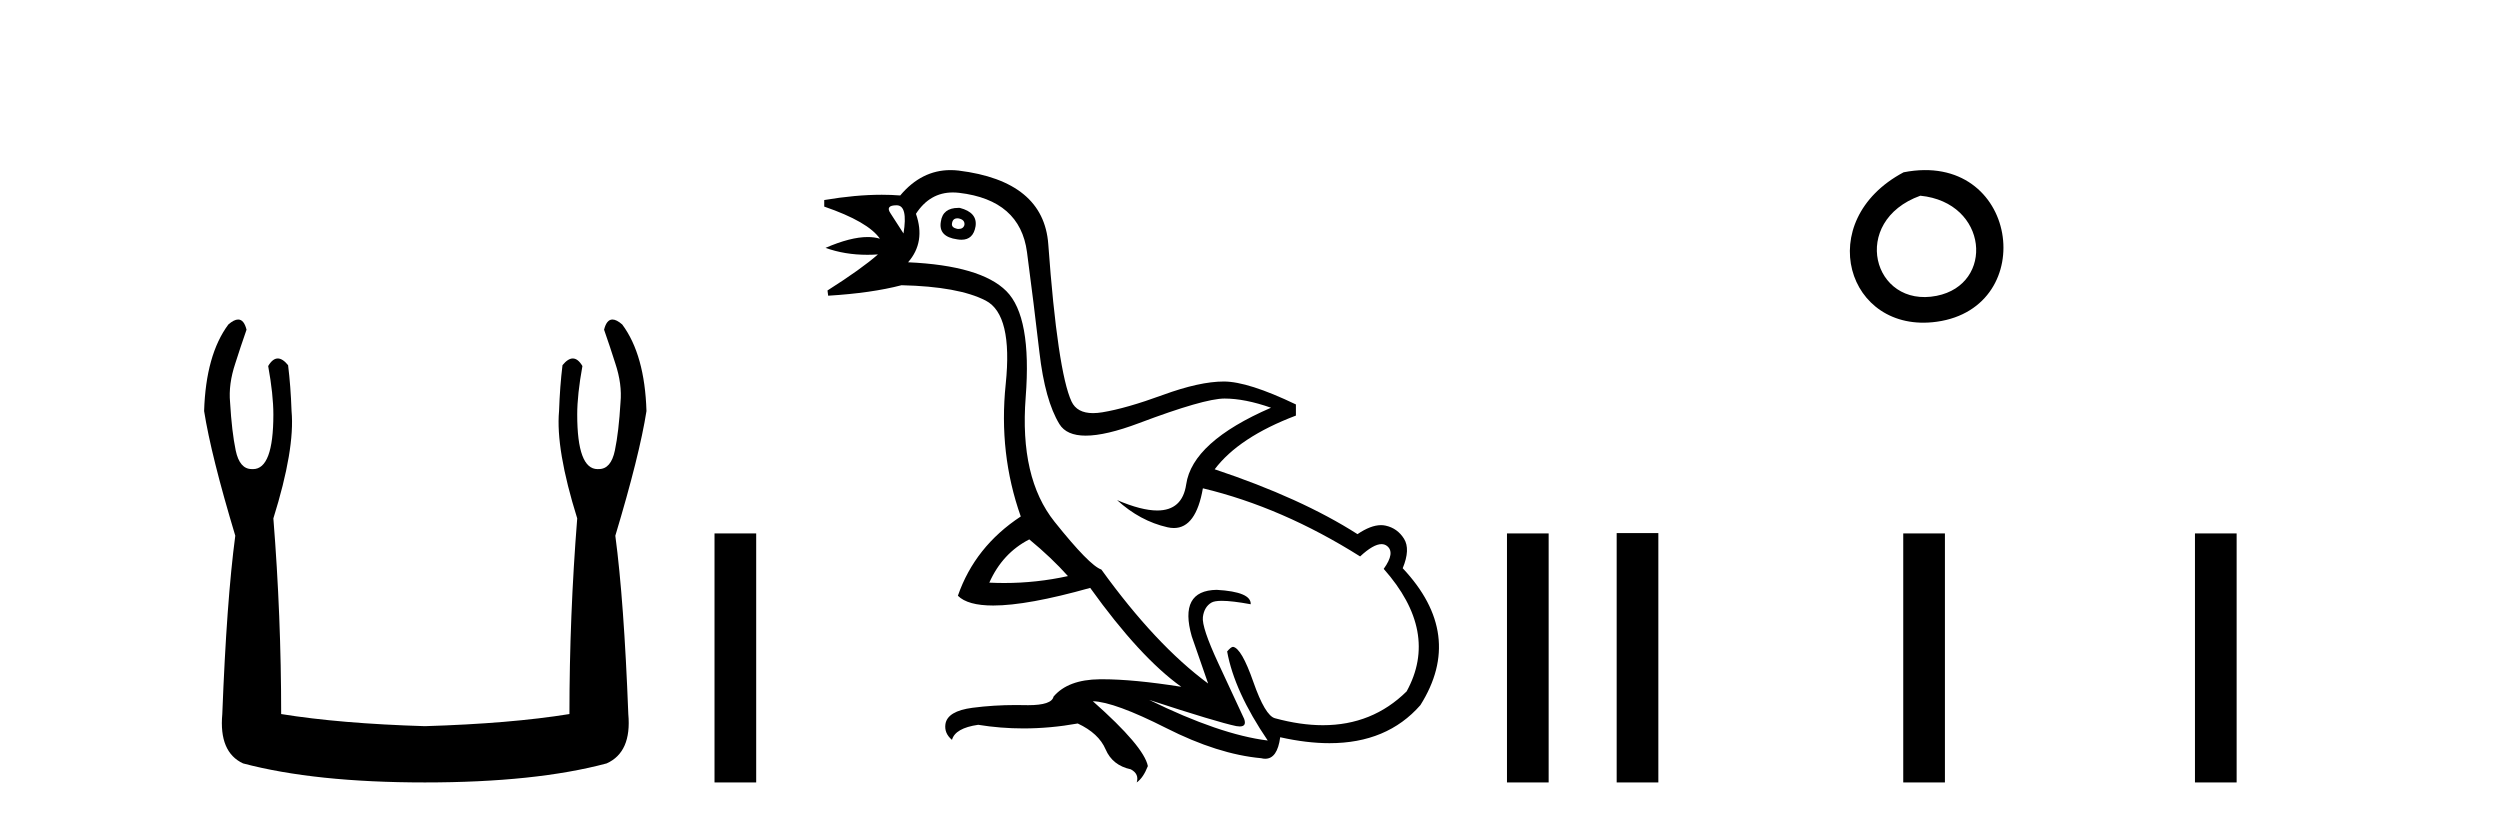 <?xml version='1.0' encoding='UTF-8' standalone='yes'?><svg xmlns='http://www.w3.org/2000/svg' xmlns:xlink='http://www.w3.org/1999/xlink' width='124.0' height='41.0' ><path d='M 11.812 15.848 Q 11.609 15.848 11.326 16.095 Q 10.21 17.598 10.124 20.389 Q 10.468 22.579 11.67 26.572 Q 11.241 29.792 11.026 35.417 Q 10.854 37.306 12.056 37.865 Q 15.62 38.809 21.073 38.809 Q 26.569 38.809 30.09 37.865 Q 31.336 37.306 31.164 35.417 Q 30.949 29.792 30.52 26.572 Q 31.722 22.579 32.065 20.389 Q 31.98 17.598 30.863 16.095 Q 30.58 15.848 30.378 15.848 Q 30.088 15.848 29.962 16.353 Q 30.262 17.212 30.52 18.027 Q 30.863 19.058 30.777 19.96 Q 30.691 21.419 30.498 22.343 Q 30.305 23.266 29.704 23.266 Q 29.672 23.268 29.641 23.268 Q 28.63 23.268 28.63 20.561 Q 28.63 19.573 28.888 18.156 Q 28.667 17.78 28.411 17.78 Q 28.171 17.78 27.9 18.113 Q 27.772 19.144 27.729 20.389 Q 27.557 22.278 28.63 25.713 Q 28.244 30.565 28.244 35.417 Q 25.324 35.89 21.073 36.018 Q 16.865 35.89 13.946 35.417 Q 13.946 30.565 13.559 25.713 Q 14.633 22.278 14.461 20.389 Q 14.418 19.144 14.289 18.113 Q 14.019 17.78 13.778 17.78 Q 13.523 17.78 13.302 18.156 Q 13.559 19.573 13.559 20.561 Q 13.559 23.268 12.549 23.268 Q 12.518 23.268 12.486 23.266 Q 11.885 23.266 11.691 22.343 Q 11.498 21.419 11.412 19.96 Q 11.326 19.058 11.67 18.027 Q 11.928 17.212 12.228 16.353 Q 12.102 15.848 11.812 15.848 Z' style='fill:#000000;stroke:none' /><path d='M 35.44 26.458 L 35.44 38.809 L 37.507 38.809 L 37.507 26.458 Z' style='fill:#000000;stroke:none' /><path d='M 47.487 10.829 Q 47.514 10.829 47.543 10.832 Q 47.868 10.897 47.836 11.157 Q 47.779 11.356 47.548 11.356 Q 47.515 11.356 47.478 11.352 Q 47.186 11.287 47.218 11.092 Q 47.248 10.829 47.487 10.829 ZM 44.473 10.182 Q 45.041 10.182 44.814 11.58 Q 44.424 10.962 44.164 10.572 Q 43.904 10.182 44.473 10.182 ZM 47.536 10.311 Q 46.759 10.311 46.666 10.995 Q 46.536 11.742 47.478 11.872 Q 47.59 11.891 47.688 11.891 Q 48.277 11.891 48.388 11.222 Q 48.486 10.54 47.608 10.312 Q 47.571 10.311 47.536 10.311 ZM 51.053 26.754 Q 52.157 27.664 52.97 28.574 Q 51.412 28.917 49.811 28.917 Q 49.442 28.917 49.07 28.899 Q 49.72 27.437 51.053 26.754 ZM 47.259 9.546 Q 47.413 9.546 47.576 9.565 Q 50.598 9.922 50.939 12.506 Q 51.28 15.089 51.556 17.477 Q 51.832 19.865 52.547 21.035 Q 52.897 21.608 53.852 21.608 Q 54.846 21.608 56.495 20.987 Q 59.728 19.768 60.736 19.768 Q 61.743 19.768 63.043 20.223 Q 59.143 21.913 58.835 24.025 Q 58.645 25.32 57.399 25.32 Q 56.613 25.32 55.407 24.805 L 55.407 24.805 Q 56.544 25.844 57.909 26.153 Q 58.074 26.19 58.225 26.19 Q 59.321 26.19 59.663 24.22 Q 63.595 25.162 67.462 27.599 Q 68.119 26.989 68.522 26.989 Q 68.677 26.989 68.794 27.079 Q 69.216 27.404 68.632 28.216 Q 71.394 31.336 69.769 34.293 Q 68.07 35.97 65.617 35.97 Q 64.505 35.97 63.238 35.625 Q 62.75 35.495 62.165 33.822 Q 61.58 32.148 61.158 32.083 Q 61.061 32.083 60.866 32.311 Q 61.223 34.293 62.88 36.73 Q 60.508 36.437 56.999 34.715 L 56.999 34.715 Q 60.378 35.82 61.321 36.015 Q 61.418 36.032 61.493 36.032 Q 61.844 36.032 61.71 35.657 Q 61.256 34.683 60.427 32.895 Q 59.598 31.108 59.663 30.605 Q 59.728 30.101 60.086 29.89 Q 60.236 29.801 60.603 29.801 Q 61.111 29.801 62.035 29.971 Q 62.068 29.354 60.346 29.256 Q 58.461 29.289 59.111 31.563 L 59.923 33.903 Q 57.324 31.986 54.627 28.249 Q 54.042 28.054 52.304 25.877 Q 50.565 23.7 50.874 19.703 Q 51.182 15.706 49.915 14.439 Q 48.648 13.172 45.041 13.009 Q 45.919 12.002 45.431 10.605 Q 46.118 9.546 47.259 9.546 ZM 47.145 8.437 Q 45.709 8.437 44.651 9.695 Q 44.209 9.66 43.735 9.66 Q 42.431 9.66 40.882 9.922 L 40.882 10.247 Q 43.059 10.995 43.644 11.84 Q 43.37 11.757 43.037 11.757 Q 42.185 11.757 40.947 12.294 Q 41.897 12.638 43.019 12.638 Q 43.278 12.638 43.546 12.619 L 43.546 12.619 Q 42.734 13.334 41.044 14.407 L 41.077 14.667 Q 43.222 14.537 44.716 14.147 Q 47.543 14.212 48.892 14.91 Q 50.24 15.609 49.883 19.053 Q 49.525 22.497 50.63 25.617 Q 48.356 27.112 47.511 29.549 Q 47.996 30.034 49.263 30.034 Q 50.964 30.034 54.074 29.159 Q 56.544 32.603 58.591 34.065 Q 56.22 33.691 54.673 33.691 Q 54.609 33.691 54.546 33.692 Q 52.97 33.708 52.255 34.553 Q 52.164 34.977 50.997 34.977 Q 50.914 34.977 50.825 34.975 Q 50.603 34.97 50.383 34.97 Q 49.284 34.97 48.242 35.105 Q 46.991 35.268 46.893 35.917 Q 46.828 36.372 47.218 36.697 Q 47.381 36.112 48.518 35.95 Q 49.628 36.13 50.765 36.13 Q 52.092 36.13 53.457 35.885 Q 54.497 36.372 54.838 37.168 Q 55.179 37.964 56.089 38.159 Q 56.511 38.387 56.381 38.809 Q 56.706 38.582 56.934 37.997 Q 56.739 37.022 54.204 34.78 L 54.204 34.78 Q 55.277 34.813 57.844 36.112 Q 60.411 37.412 62.555 37.607 Q 62.662 37.634 62.756 37.634 Q 63.357 37.634 63.498 36.567 Q 64.813 36.862 65.942 36.862 Q 68.798 36.862 70.451 34.975 Q 72.661 31.466 69.574 28.184 Q 69.964 27.242 69.639 26.722 Q 69.314 26.202 68.729 26.072 Q 68.618 26.047 68.498 26.047 Q 67.989 26.047 67.332 26.494 Q 64.537 24.707 60.248 23.277 Q 61.45 21.685 64.277 20.613 L 64.277 20.06 Q 61.905 18.923 60.703 18.923 Q 59.501 18.923 57.681 19.589 Q 55.862 20.255 54.676 20.45 Q 54.426 20.491 54.214 20.491 Q 53.418 20.491 53.148 19.914 Q 52.807 19.183 52.515 17.217 Q 52.222 15.251 51.995 12.116 Q 51.767 8.98 47.543 8.46 Q 47.34 8.437 47.145 8.437 Z' style='fill:#000000;stroke:none' /><path d='M 74.746 26.458 L 74.746 38.809 L 76.813 38.809 L 76.813 26.458 Z' style='fill:#000000;stroke:none' /><path d='M 94.419 8.546 C 89.882 10.959 91.607 16.58 96.064 15.958 C 101.21 15.239 100.113 7.428 94.419 8.546 M 95.248 9.707 C 98.627 10.044 98.939 14.104 96.057 14.673 C 92.888 15.3 91.729 10.976 95.248 9.707 Z' style='fill:#000000;stroke:none' /><path d='M 80.187 26.441 L 80.187 38.809 L 82.254 38.809 L 82.254 26.441 ZM 94.401 26.458 L 94.401 38.809 L 96.468 38.809 L 96.468 26.458 ZM 108.87 26.458 L 108.87 38.809 L 110.937 38.809 L 110.937 26.458 Z' style='fill:#000000;stroke:none' /></svg>